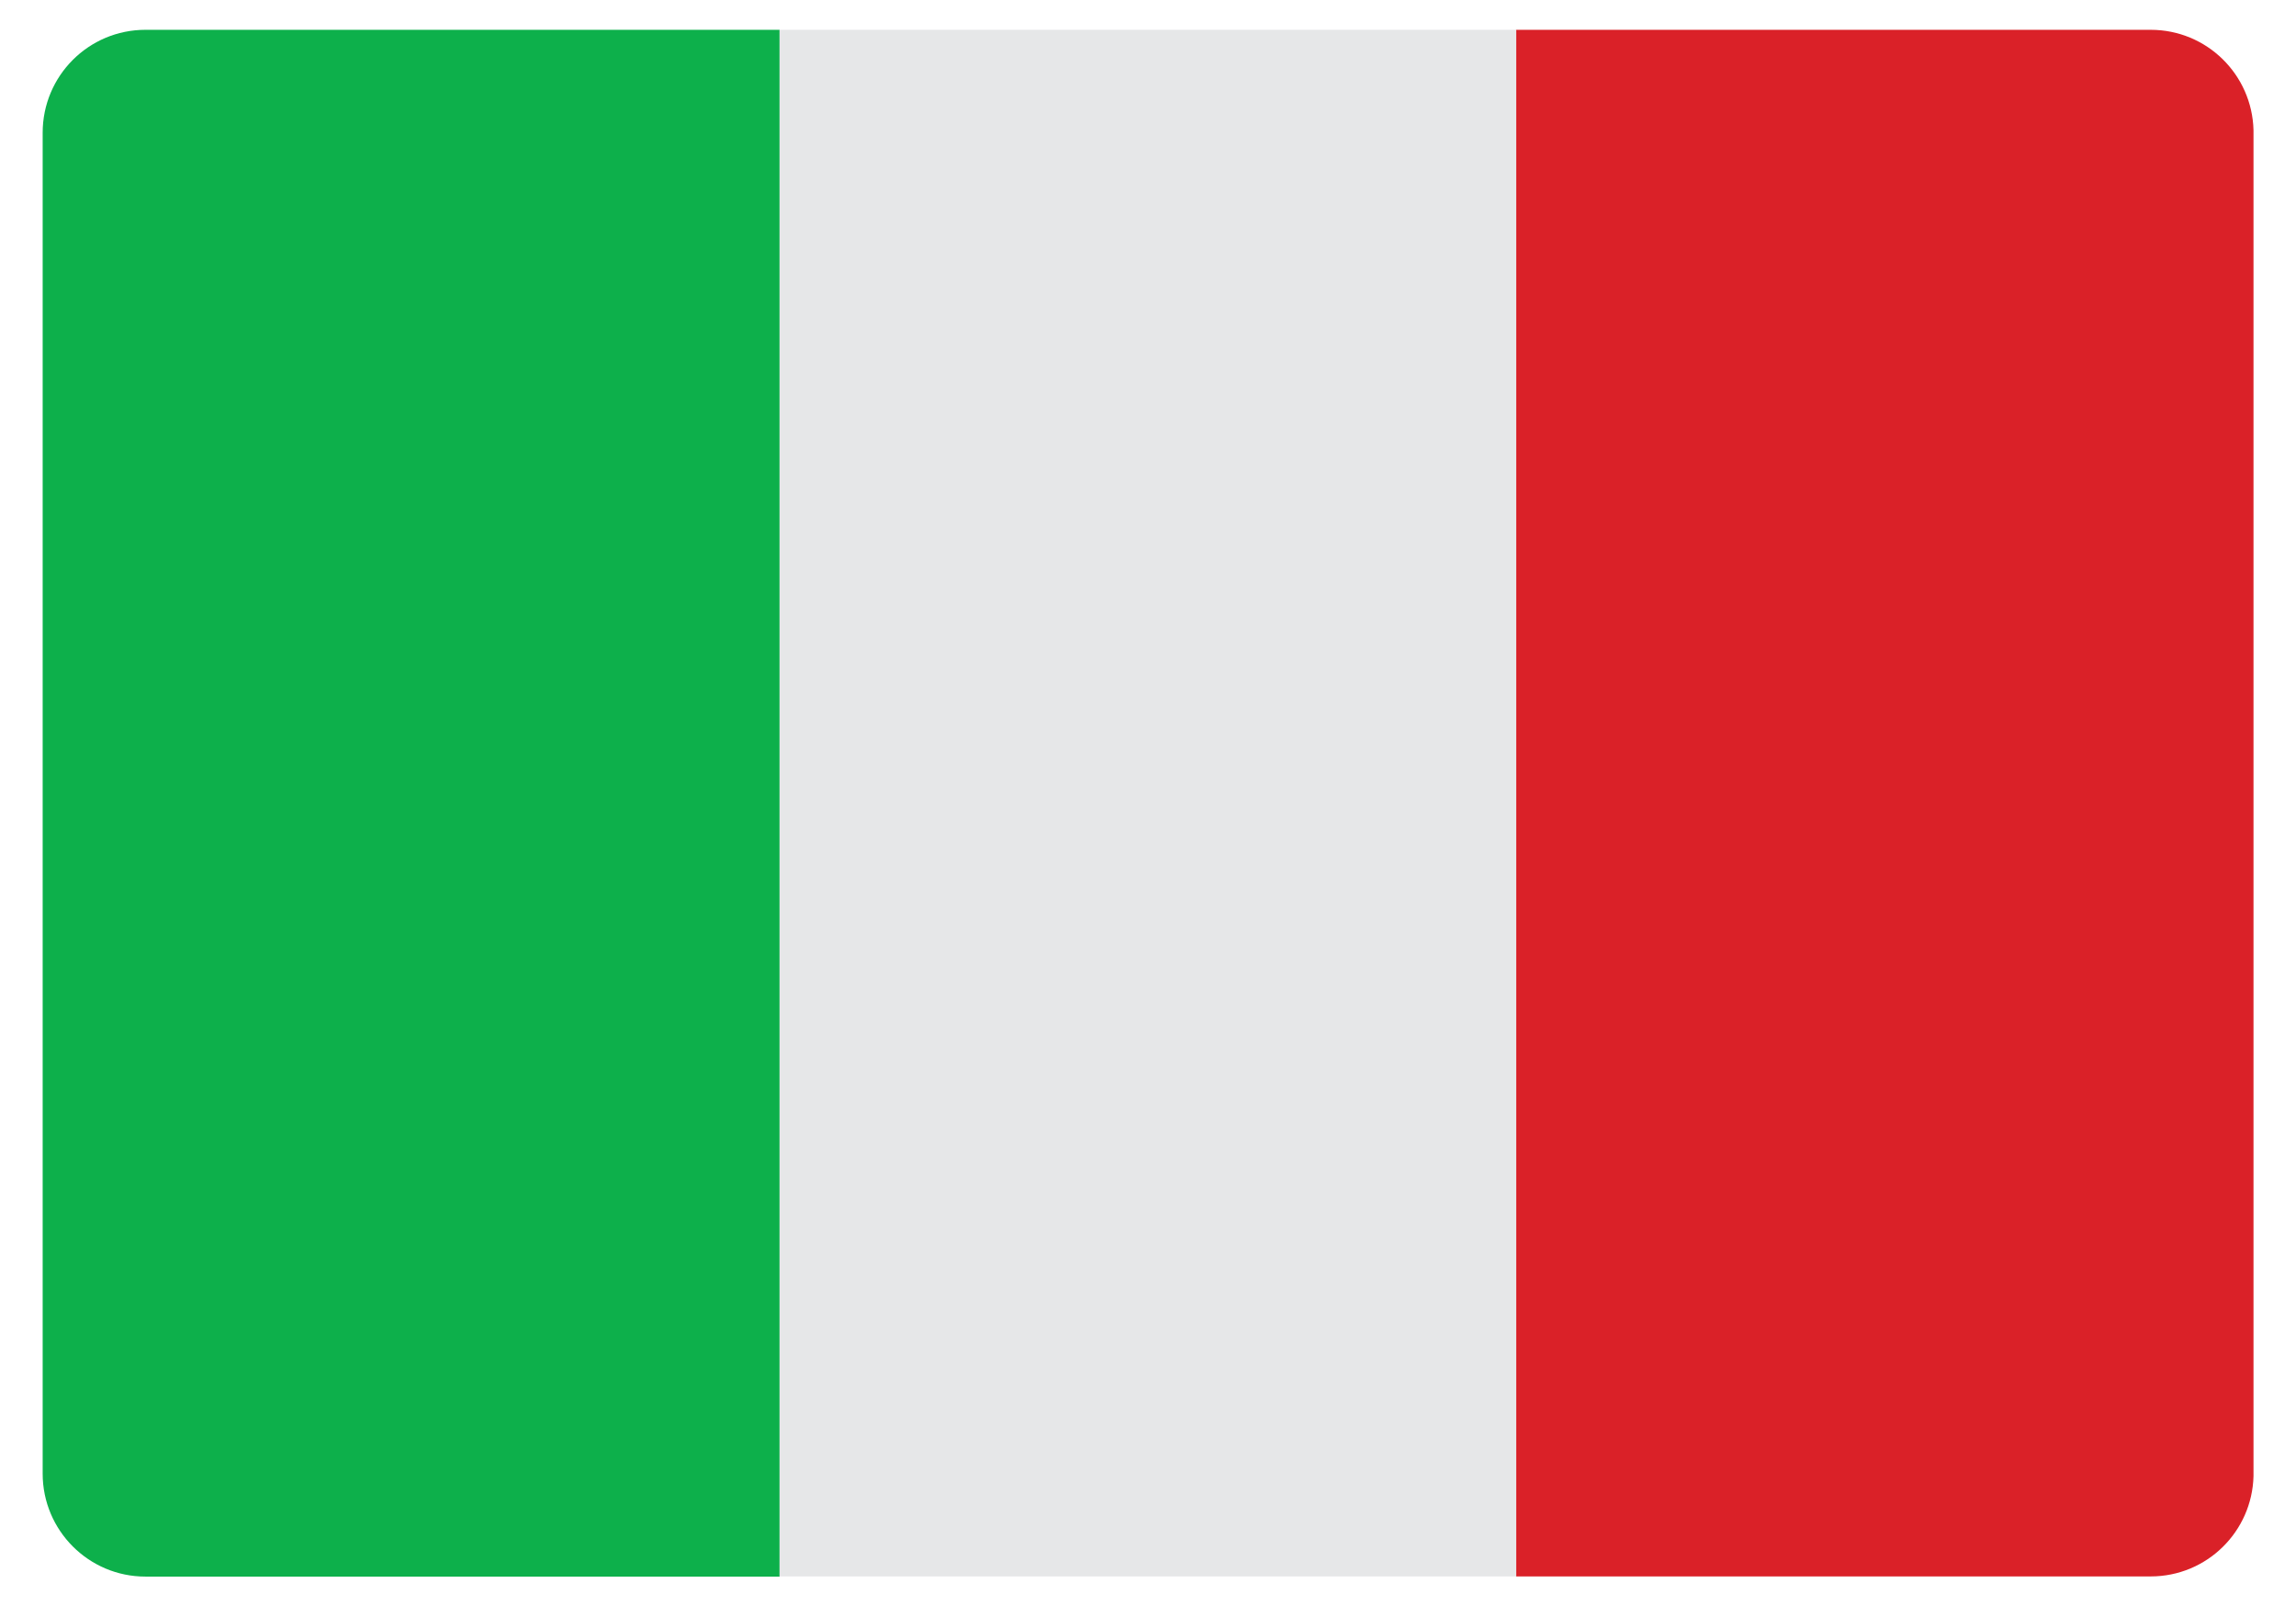 <?xml version="1.0" encoding="UTF-8"?>
<svg id="uuid-6db822f3-4ed3-4242-b35c-ad78302b76bf" data-name="Layer 1" xmlns="http://www.w3.org/2000/svg" viewBox="0 0 134 93.76">
  <defs>
    <style>
      .uuid-2290b308-4def-43ff-ab95-e86c82e9151f {
        fill: #0db04b;
      }

      .uuid-e2249895-7327-4e38-bd7f-8dbe0acc59d7 {
        fill: #e6e7e8;
      }

      .uuid-5648f2e0-d9ce-4509-8f34-f7af2a8cff09 {
        fill: #da2128;
      }
    </style>
  </defs>
  <path class="uuid-2290b308-4def-43ff-ab95-e86c82e9151f" d="M8.49,1.74c-3.32,0-6,2.69-6,6.01v78.27c0,3.32,2.69,6.01,6,6.01h37.01V1.74H8.49Z"/>
  <path class="uuid-5648f2e0-d9ce-4509-8f34-f7af2a8cff09" d="M125.52,1.74h-37.04v90.28h37.04c3.27,0,5.92-2.61,6-5.86V7.6c-.08-3.25-2.73-5.86-6-5.86Z"/>
  <rect class="uuid-e2249895-7327-4e38-bd7f-8dbe0acc59d7" x="45.5" y="1.74" width="42.98" height="90.28"/>
</svg>